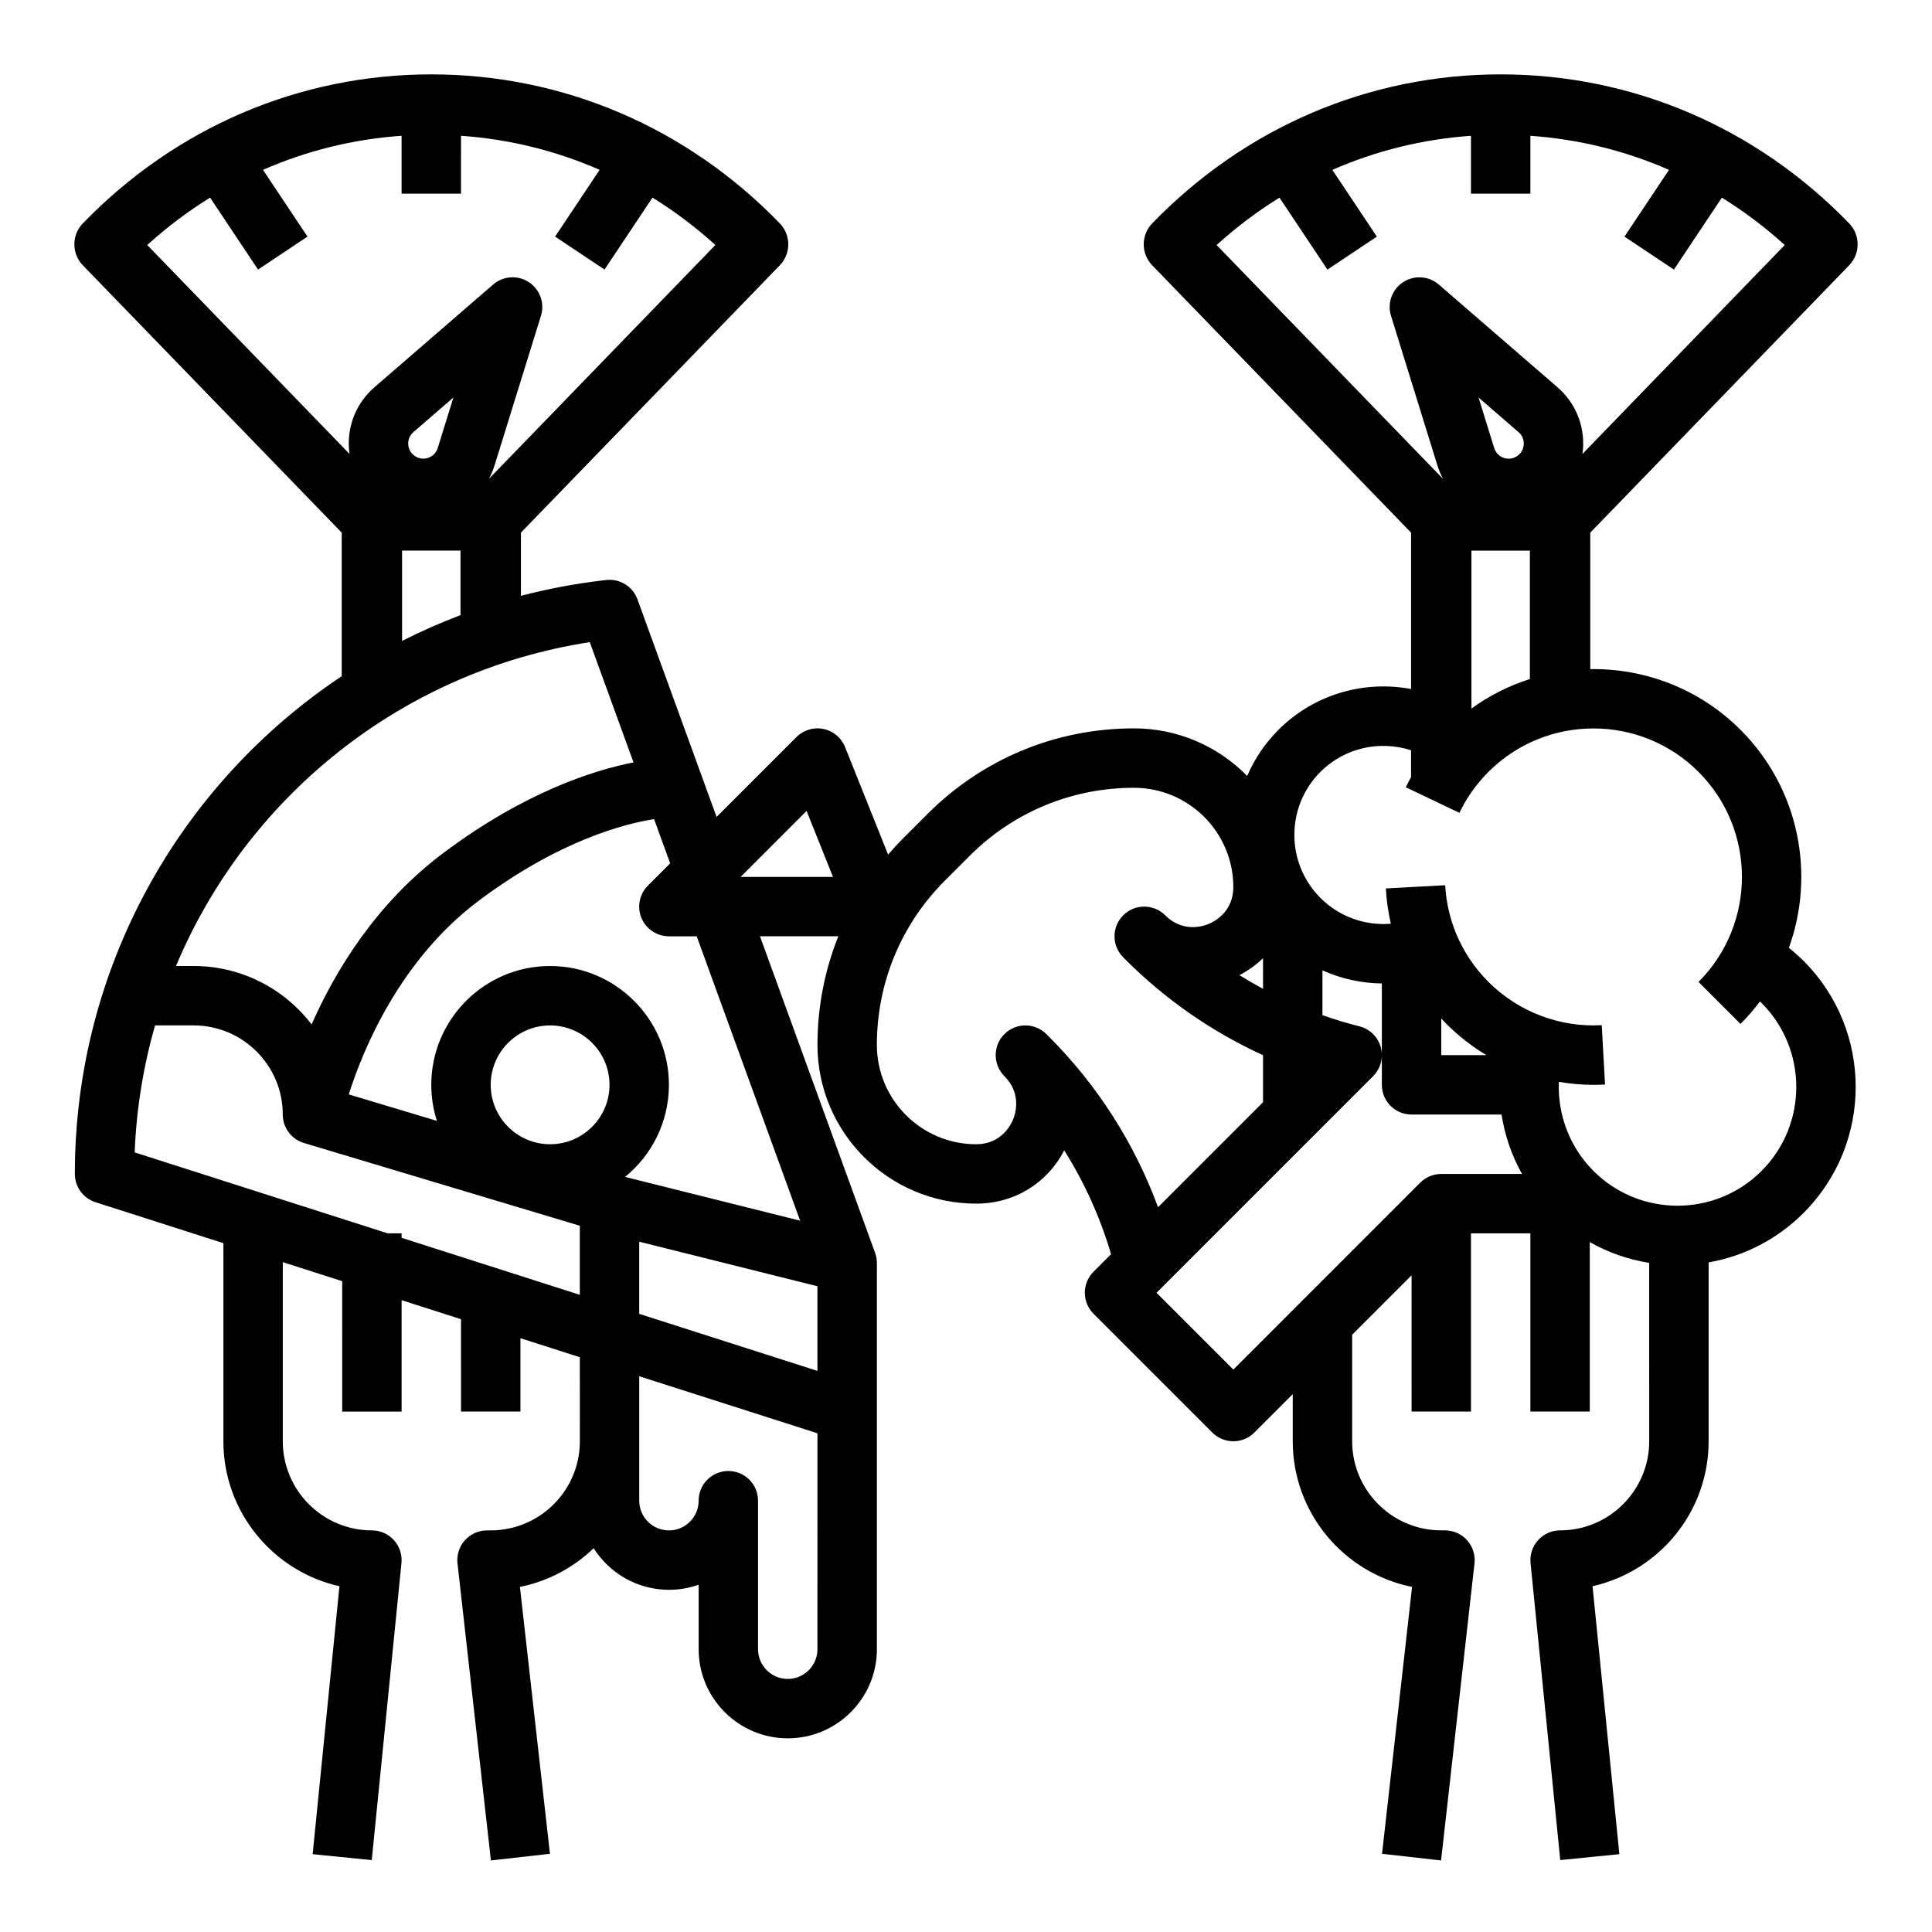 <?xml version="1.0" encoding="UTF-8"?>
<!-- Uploaded to: ICON Repo, www.iconrepo.com, Generator: ICON Repo Mixer Tools -->
<svg fill="#000000" width="800px" height="800px" version="1.1" viewBox="144 144 512 512" xmlns="http://www.w3.org/2000/svg">
 <path d="m618.07 395.19c7.047-19.488 2.781-42.18-12.812-57.777-10.961-10.957-25.426-16.312-39.82-16.09v-36.168l68.598-70.84c3.004-3.102 3.004-8.027 0-11.129-24.656-25.457-57.449-39.477-92.344-39.477-34.895 0-67.688 14.02-92.34 39.477-3.004 3.102-3.004 8.027 0 11.129l68.598 70.84v41.438c-12.355-2.32-25.613 1.285-35.152 10.824-3.617 3.617-6.371 7.773-8.281 12.211-7.641-7.773-18.258-12.605-29.988-12.605-20.664 0-40.094 8.047-54.711 22.66l-6.519 6.519c-1.383 1.383-2.684 2.816-3.945 4.281l-11.406-28.516c-0.984-2.457-3.133-4.258-5.727-4.789s-5.277 0.273-7.148 2.144l-21.172 21.172-20.965-57.656c-1.25-3.43-4.691-5.555-8.316-5.129l-0.918 0.109c-7.398 0.871-14.625 2.242-21.652 4.082v-16.746l68.598-70.84c3.004-3.102 3.004-8.027 0-11.129-24.656-25.457-57.449-39.477-92.348-39.477-34.895 0-67.688 14.02-92.34 39.477-3.004 3.102-3.004 8.027 0 11.129l68.598 70.84v38.047c-42.891 28.543-70.723 77.289-70.723 131.9 0 3.422 2.211 6.453 5.473 7.496l33.891 10.848v52.504c0 18.75 13.176 34.48 30.758 38.414l-7.102 71.012 15.664 1.566 7.871-78.719c0.223-2.215-0.504-4.418-1.996-6.066-1.492-1.648-3.613-2.59-5.836-2.59-13.023 0-23.617-10.594-23.617-23.617v-47.469l15.742 5.039 0.004 34.559h15.742v-29.52l15.742 5.039 0.004 24.48h15.742v-19.445l15.742 5.039 0.004 22.277c0 13.023-10.594 23.617-23.617 23.617h-0.984c-2.242 0-4.375 0.957-5.871 2.625-1.492 1.672-2.203 3.898-1.953 6.125l8.855 78.719 15.645-1.762-7.957-70.73c7.496-1.5 14.227-5.144 19.535-10.254 4.191 6.617 11.57 11.023 19.961 11.023 2.758 0 5.41-0.477 7.871-1.348v17.09c0 13.023 10.594 23.617 23.617 23.617s23.617-10.594 23.617-23.617v-102.34c0-0.918-0.16-1.828-0.473-2.691l-30.512-83.902h20.766c-3.617 9.035-5.527 18.762-5.527 28.789 0 23.191 18.871 42.062 42.062 42.062 10.055 0 18.797-5.352 23.324-14.117 5.375 8.527 9.559 17.785 12.414 27.52l-4.648 4.648c-3.074 3.074-3.074 8.059 0 11.133l31.488 31.488c1.539 1.535 3.555 2.301 5.57 2.301s4.027-0.77 5.566-2.305l10.176-10.176v12.48c0 19.055 13.613 34.992 31.621 38.598l-7.957 70.73 15.645 1.762 8.855-78.719c0.25-2.227-0.461-4.453-1.953-6.125-1.488-1.672-3.625-2.629-5.867-2.629h-0.984c-13.023 0-23.617-10.594-23.617-23.617v-28.227l15.742-15.746 0.004 36.102h15.742v-47.23h15.742v47.23h15.742v-44.91c4.863 2.758 10.18 4.625 15.742 5.512l0.008 47.27c0 13.023-10.594 23.617-23.617 23.617-2.223 0-4.344 0.941-5.836 2.59-1.492 1.648-2.219 3.852-1.996 6.066l7.871 78.719 15.664-1.566-7.102-71.012c17.582-3.934 30.762-19.664 30.762-38.414v-47.398c9.48-1.66 18.215-6.16 25.16-13.109 18.414-18.414 18.414-48.379 0-66.797-1.234-1.23-2.543-2.371-3.887-3.453zm-364.51-136.68 10.598-9.172-4.152 13.383c-0.516 1.656-1.766 2.328-2.469 2.582-0.699 0.254-2.094 0.535-3.547-0.418-1.453-0.949-1.754-2.34-1.801-3.082-0.055-0.738 0.059-2.156 1.371-3.293zm-53.883-62.141 12.707 19.066 13.098-8.734-11.793-17.691c11.57-5.066 23.949-8.133 36.734-9.027v15.34h15.742l0.004-15.34c12.785 0.895 25.164 3.961 36.734 9.027l-11.797 17.691 13.098 8.734 12.711-19.066c5.863 3.629 11.438 7.824 16.66 12.559l-60.012 61.977c0.594-1.109 1.094-2.281 1.477-3.516l12.316-39.699c1.043-3.356-0.27-6.996-3.211-8.922-2.941-1.922-6.801-1.664-9.461 0.637l-31.43 27.199c-4.731 4.09-7.203 10.016-6.781 16.258 0.031 0.484 0.09 0.965 0.156 1.438l-53.613-55.371c5.223-4.731 10.797-8.93 16.66-12.559zm50.875 93.547h15.488v17.098c-5.309 2.012-10.48 4.297-15.488 6.84zm49.742 24.254 11.59 31.871c-10.492 2.066-28.84 7.844-50.438 24.043-17.906 13.43-28.668 31.352-34.863 45.395-7.203-9.402-18.535-15.48-31.266-15.48h-4.68c18.727-44.633 59.562-78.062 109.66-85.828zm-53.562 156.68-67.043-21.453c0.457-11.605 2.312-22.879 5.406-33.652h10.223c13.023 0 23.617 10.594 23.617 23.617 0 3.477 2.281 6.543 5.609 7.539l73.113 21.934v18.309l-47.23-15.113-0.004-1.18zm27.309-39.359c0-8.68 7.062-15.742 15.742-15.742 8.68 0 15.742 7.062 15.742 15.742 0 8.68-7.062 15.742-15.742 15.742-8.68 0-15.742-7.062-15.742-15.742zm39.359 41.57 47.23 11.809v22.43l-47.23-15.113zm39.359 115.87c-4.34 0-7.871-3.531-7.871-7.871v-39.359c0-4.348-3.523-7.871-7.871-7.871-4.348 0-7.871 3.523-7.871 7.871 0 4.34-3.531 7.871-7.871 7.871s-7.871-3.531-7.871-7.871v-32.98l47.23 15.113-0.004 57.227c0 4.34-3.531 7.871-7.871 7.871zm3.285-121.44-46.391-11.598c7.082-5.777 11.617-14.57 11.617-24.402 0-17.363-14.125-31.488-31.488-31.488-17.363 0-31.488 14.125-31.488 31.488 0 3.328 0.523 6.531 1.484 9.547l-23.355-7.008c3.695-11.66 13.414-35.555 34.465-51.344 21.469-16.102 38.965-20.445 46.453-21.613l4.262 11.723-5.902 5.902c-2.25 2.25-2.926 5.637-1.707 8.578 1.223 2.934 4.094 4.852 7.277 4.852h7.367zm-15.77-91.105 17.48-17.48 6.992 17.48zm193.67-44.613v-41.852h15.488v34.027c-5.453 1.742-10.691 4.344-15.488 7.824zm1.887-82.426 10.598 9.172c1.312 1.137 1.426 2.551 1.375 3.297-0.051 0.742-0.352 2.133-1.805 3.082-1.449 0.949-2.848 0.668-3.547 0.418-0.703-0.25-1.953-0.922-2.469-2.582zm-52.762-52.973 12.711 19.066 13.098-8.734-11.793-17.691c11.57-5.066 23.945-8.133 36.734-9.027v15.34h15.742v-15.34c12.785 0.895 25.164 3.961 36.734 9.027l-11.797 17.691 13.098 8.734 12.711-19.066c5.863 3.629 11.438 7.824 16.66 12.559l-53.609 55.371c0.066-0.477 0.121-0.953 0.152-1.441 0.418-6.238-2.055-12.164-6.781-16.254l-31.43-27.199c-2.656-2.301-6.519-2.559-9.461-0.637s-4.25 5.566-3.211 8.922l12.316 39.699c0.383 1.234 0.883 2.406 1.477 3.516l-60.012-61.977c5.223-4.731 10.801-8.93 16.66-12.559zm42.875 217.53c0.453 0.488 0.906 0.977 1.379 1.449 3.207 3.207 6.769 5.973 10.594 8.266h-11.973zm-15.742 9.676c-0.004-0.688-0.098-1.383-0.285-2.062-0.758-2.734-2.926-4.848-5.676-5.535-3.316-0.828-6.574-1.828-9.781-2.957v-11.879c4.957 2.238 10.316 3.422 15.742 3.477zm-31.488-25.645v8.109c-2.117-1.145-4.207-2.348-6.242-3.629 2.34-1.211 4.426-2.727 6.242-4.481zm-56.746 20.781-0.664-0.664c-3.074-3.074-8.059-3.074-11.133 0-1.535 1.539-2.305 3.551-2.305 5.566s0.77 4.027 2.305 5.566c4.637 4.633 2.926 9.992 2.293 11.523-0.637 1.531-3.215 6.527-9.77 6.527-14.512 0-26.316-11.805-26.316-26.316 0-16.461 6.41-31.938 18.051-43.574l6.519-6.519c11.641-11.645 27.117-18.055 43.578-18.055 14.508 0 26.316 11.809 26.316 26.316 0 6.555-4.996 9.133-6.527 9.77-1.531 0.637-6.891 2.344-11.523-2.293-3.074-3.074-8.059-3.074-11.133 0-1.535 1.539-2.305 3.555-2.305 5.566 0 2.016 0.77 4.027 2.305 5.566l0.664 0.664c10.57 10.57 22.91 19.109 36.391 25.281v12.461l-27.824 27.824c-6.234-16.934-16.086-32.375-28.922-45.211zm48.875 88.234-20.355-20.355 2.297-2.297c0.004-0.004 0.008-0.004 0.008-0.008l55.105-55.105c1.504-1.504 2.312-3.523 2.305-5.59v7.898c0 4.348 3.523 7.871 7.871 7.871h23.848c0.863 5.508 2.68 10.844 5.422 15.742h-21.398c-2.09 0-4.09 0.828-5.566 2.305zm139.98-52.633c-12.277 12.277-32.254 12.281-44.531 0-6.312-6.312-9.547-14.91-9.176-23.613 3.023 0.512 6.094 0.789 9.191 0.789 1.012 0 2.031-0.027 3.043-0.086l-0.871-15.719c-11.191 0.609-22.117-3.562-30.023-11.469-3.707-3.711-6.598-8.027-8.574-12.82-1.68-4.094-2.652-8.406-2.894-12.809l-15.723 0.855c0.172 3.16 0.617 6.281 1.324 9.348-6.809 0.57-13.652-1.828-18.664-6.84-9.207-9.207-9.207-24.191 0-33.398 6.488-6.488 15.84-8.383 24.02-5.727v7.106c-0.484 0.887-0.957 1.781-1.391 2.695l14.207 6.781c1.914-4.012 4.504-7.664 7.695-10.855 15.348-15.348 40.316-15.344 55.664 0 15.348 15.348 15.348 40.316 0 55.664l11.133 11.133c1.887-1.887 3.598-3.879 5.152-5.957 0.137 0.133 0.281 0.254 0.414 0.391 12.281 12.277 12.281 32.254 0.004 44.531z"/>
</svg>